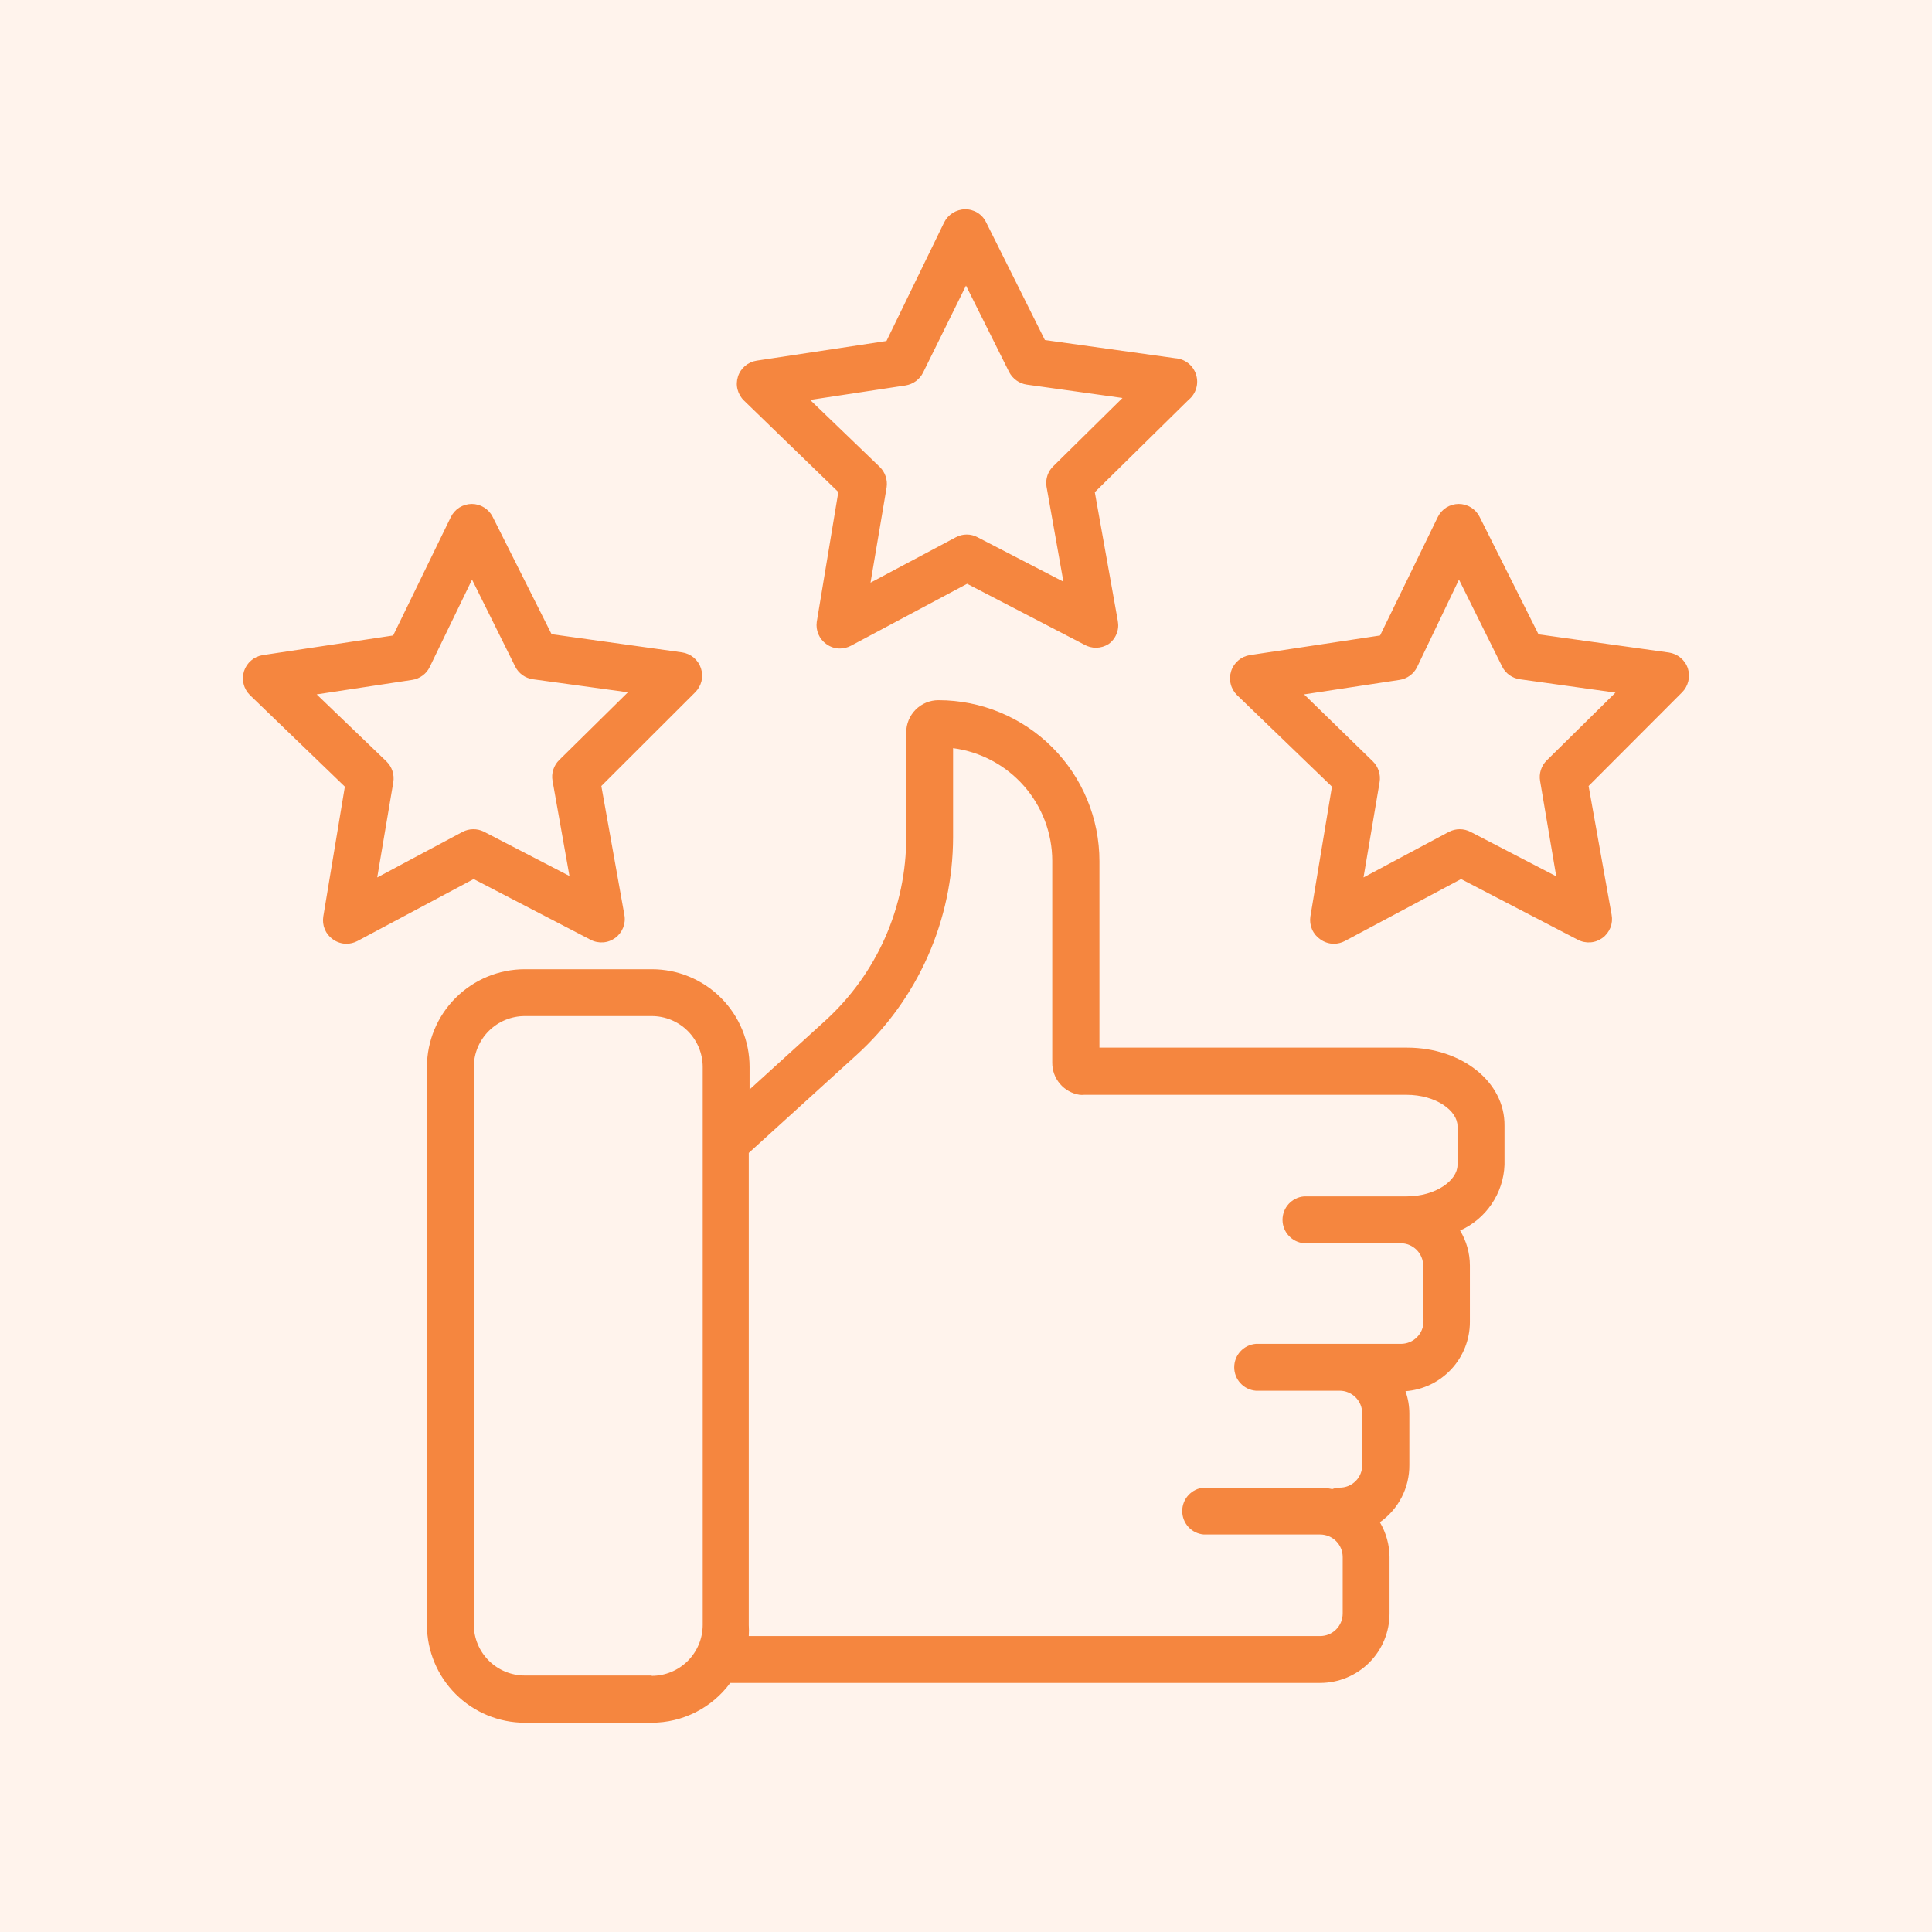 <svg width="48" height="48" viewBox="0 0 48 48" fill="none" xmlns="http://www.w3.org/2000/svg">
<rect width="48" height="48" fill="#FFF3EC"/>
<path d="M34.955 26.028H27.315V21.396C27.315 20.335 26.894 19.318 26.144 18.568C25.394 17.817 24.376 17.396 23.315 17.396C23.103 17.396 22.9 17.48 22.75 17.63C22.6 17.78 22.515 17.984 22.515 18.196V20.8C22.516 21.655 22.339 22.502 21.995 23.285C21.65 24.068 21.146 24.77 20.515 25.348L18.623 27.068V26.508C18.623 25.864 18.368 25.247 17.912 24.791C17.457 24.336 16.839 24.08 16.195 24.08H13.039C12.395 24.08 11.777 24.336 11.321 24.791C10.865 25.246 10.608 25.864 10.607 26.508V40.372C10.608 41.016 10.865 41.634 11.321 42.089C11.777 42.544 12.395 42.8 13.039 42.8H16.191C16.572 42.8 16.946 42.71 17.285 42.539C17.624 42.367 17.918 42.118 18.143 41.812H32.799C33.257 41.812 33.695 41.63 34.019 41.307C34.342 40.984 34.523 40.545 34.523 40.088V38.684C34.521 38.38 34.438 38.082 34.283 37.82C34.511 37.66 34.696 37.447 34.824 37.2C34.951 36.953 35.017 36.678 35.015 36.4V35.128C35.016 34.936 34.984 34.745 34.919 34.564C35.354 34.532 35.76 34.337 36.057 34.018C36.353 33.699 36.519 33.28 36.519 32.844V31.44C36.518 31.134 36.434 30.834 36.275 30.572C36.593 30.43 36.865 30.202 37.06 29.913C37.255 29.625 37.366 29.288 37.379 28.94V27.968C37.391 26.88 36.319 26.028 34.955 26.028ZM16.191 41.628H13.039C12.704 41.628 12.382 41.495 12.144 41.258C11.906 41.021 11.773 40.7 11.771 40.364V26.508C11.773 26.172 11.906 25.851 12.144 25.614C12.382 25.377 12.704 25.244 13.039 25.244H16.191C16.527 25.244 16.849 25.377 17.087 25.614C17.324 25.851 17.458 26.172 17.459 26.508V40.372C17.458 40.708 17.324 41.029 17.087 41.266C16.849 41.503 16.527 41.636 16.191 41.636V41.628ZM35.367 32.828C35.367 32.901 35.353 32.974 35.325 33.042C35.297 33.11 35.255 33.172 35.203 33.224C35.151 33.276 35.09 33.317 35.022 33.345C34.954 33.373 34.881 33.388 34.807 33.388H31.199C31.053 33.4 30.917 33.467 30.818 33.575C30.719 33.682 30.664 33.824 30.664 33.97C30.664 34.117 30.719 34.258 30.818 34.365C30.917 34.473 31.053 34.54 31.199 34.552H33.283C33.357 34.552 33.43 34.566 33.498 34.595C33.566 34.623 33.627 34.664 33.679 34.716C33.731 34.768 33.773 34.83 33.801 34.898C33.829 34.966 33.843 35.038 33.843 35.112V36.4C33.844 36.474 33.83 36.547 33.802 36.615C33.774 36.683 33.733 36.745 33.681 36.797C33.629 36.849 33.566 36.891 33.498 36.919C33.43 36.946 33.357 36.961 33.283 36.96C33.221 36.962 33.158 36.974 33.099 36.996C33.001 36.975 32.9 36.963 32.799 36.96H29.907C29.761 36.972 29.625 37.039 29.526 37.147C29.427 37.254 29.372 37.395 29.372 37.542C29.372 37.688 29.427 37.83 29.526 37.938C29.625 38.045 29.761 38.112 29.907 38.124H32.799C32.948 38.124 33.09 38.183 33.195 38.288C33.3 38.393 33.359 38.535 33.359 38.684V40.088C33.359 40.236 33.3 40.379 33.195 40.484C33.09 40.589 32.948 40.648 32.799 40.648H18.603C18.609 40.556 18.609 40.464 18.603 40.372V28.644L21.279 26.212C22.034 25.527 22.637 24.692 23.05 23.761C23.463 22.83 23.677 21.823 23.679 20.804V18.588C24.36 18.677 24.984 19.01 25.438 19.525C25.891 20.04 26.142 20.702 26.143 21.388V26.4C26.141 26.593 26.209 26.78 26.334 26.927C26.459 27.074 26.633 27.171 26.823 27.2C26.862 27.204 26.901 27.204 26.939 27.2H34.939C35.687 27.2 36.211 27.6 36.211 27.976V28.948C36.211 29.316 35.687 29.724 34.939 29.724H32.399C32.253 29.736 32.117 29.803 32.018 29.91C31.919 30.018 31.864 30.16 31.864 30.306C31.864 30.453 31.919 30.594 32.018 30.701C32.117 30.809 32.253 30.876 32.399 30.888H34.799C34.948 30.888 35.09 30.947 35.195 31.052C35.3 31.157 35.359 31.299 35.359 31.448L35.367 32.828Z" fill="#F5863F"/>
<path d="M14.672 23.348C14.769 23.399 14.878 23.421 14.986 23.413C15.095 23.405 15.199 23.366 15.287 23.301C15.374 23.237 15.442 23.148 15.482 23.047C15.522 22.946 15.533 22.835 15.512 22.728L14.94 19.528L17.272 17.2C17.349 17.123 17.403 17.027 17.429 16.922C17.454 16.816 17.449 16.706 17.415 16.603C17.381 16.5 17.319 16.408 17.236 16.338C17.153 16.269 17.052 16.224 16.944 16.208L13.704 15.756L12.24 12.84C12.192 12.744 12.117 12.663 12.026 12.607C11.934 12.55 11.828 12.52 11.72 12.52C11.612 12.521 11.505 12.552 11.413 12.609C11.322 12.667 11.248 12.75 11.2 12.848L9.768 15.788L6.528 16.276C6.421 16.293 6.321 16.339 6.239 16.41C6.156 16.481 6.095 16.573 6.062 16.676C6.03 16.78 6.026 16.89 6.053 16.995C6.079 17.101 6.135 17.197 6.212 17.272L8.568 19.544L8.032 22.772C8.015 22.879 8.028 22.988 8.069 23.088C8.111 23.188 8.18 23.274 8.268 23.336C8.367 23.408 8.486 23.447 8.608 23.448C8.703 23.447 8.796 23.424 8.88 23.38L11.768 21.84L14.672 23.348ZM11.492 20.668L9.372 21.8L9.772 19.432C9.787 19.338 9.779 19.243 9.749 19.153C9.719 19.063 9.668 18.982 9.6 18.916L7.868 17.252L10.24 16.892C10.334 16.878 10.422 16.841 10.498 16.785C10.574 16.73 10.635 16.657 10.676 16.572L11.728 14.4L12.8 16.56C12.842 16.645 12.905 16.718 12.981 16.773C13.058 16.828 13.147 16.863 13.24 16.876L15.6 17.2L13.892 18.884C13.825 18.95 13.775 19.032 13.746 19.122C13.717 19.212 13.711 19.307 13.728 19.4L14.148 21.764L12.016 20.66C11.934 20.62 11.845 20.601 11.754 20.602C11.662 20.603 11.573 20.626 11.492 20.668ZM41.936 16.612C41.903 16.508 41.841 16.416 41.757 16.345C41.674 16.274 41.572 16.228 41.464 16.212L38.224 15.76L36.76 12.84C36.712 12.744 36.637 12.663 36.546 12.607C36.454 12.55 36.348 12.52 36.24 12.52C36.132 12.521 36.025 12.552 35.933 12.609C35.842 12.667 35.768 12.75 35.72 12.848L34.288 15.788L31.052 16.276C30.945 16.293 30.845 16.339 30.763 16.41C30.68 16.481 30.619 16.573 30.587 16.676C30.554 16.78 30.55 16.89 30.577 16.995C30.603 17.101 30.659 17.197 30.736 17.272L33.092 19.544L32.556 22.772C32.54 22.88 32.554 22.989 32.597 23.089C32.64 23.189 32.711 23.275 32.8 23.336C32.899 23.408 33.018 23.447 33.14 23.448C33.235 23.447 33.328 23.424 33.412 23.38L36.3 21.84L39.2 23.348C39.297 23.399 39.406 23.421 39.514 23.413C39.623 23.405 39.727 23.366 39.815 23.301C39.902 23.237 39.97 23.148 40.01 23.047C40.05 22.946 40.06 22.835 40.04 22.728L39.468 19.528L41.792 17.2C41.867 17.124 41.92 17.029 41.945 16.926C41.971 16.822 41.968 16.714 41.936 16.612ZM38.428 18.892C38.361 18.958 38.311 19.04 38.282 19.13C38.253 19.22 38.247 19.315 38.264 19.408L38.664 21.772L36.536 20.668C36.453 20.625 36.361 20.602 36.266 20.602C36.172 20.602 36.08 20.625 35.996 20.668L33.876 21.8L34.276 19.432C34.292 19.339 34.284 19.243 34.255 19.154C34.226 19.064 34.176 18.982 34.108 18.916L32.4 17.252L34.772 16.892C34.865 16.878 34.954 16.841 35.03 16.785C35.106 16.73 35.167 16.657 35.208 16.572L36.248 14.4L37.32 16.56C37.362 16.645 37.425 16.718 37.501 16.773C37.578 16.828 37.667 16.863 37.76 16.876L40.136 17.208L38.428 18.892ZM20.828 12.224L20.292 15.452C20.278 15.556 20.292 15.662 20.334 15.759C20.376 15.856 20.443 15.939 20.528 16C20.627 16.073 20.746 16.113 20.868 16.112C20.963 16.111 21.056 16.088 21.14 16.044L24.028 14.504L26.932 16.012C27.026 16.067 27.132 16.095 27.24 16.093C27.348 16.09 27.453 16.058 27.544 16C27.633 15.936 27.701 15.848 27.741 15.747C27.782 15.646 27.792 15.535 27.772 15.428L27.2 12.228L29.532 9.932C29.622 9.858 29.688 9.758 29.72 9.646C29.753 9.534 29.751 9.415 29.715 9.304C29.68 9.193 29.612 9.095 29.52 9.023C29.428 8.951 29.317 8.908 29.2 8.9L25.96 8.448L24.5 5.524C24.453 5.426 24.379 5.343 24.286 5.285C24.193 5.228 24.086 5.198 23.976 5.2C23.868 5.201 23.762 5.233 23.67 5.291C23.578 5.349 23.504 5.431 23.456 5.528L22.024 8.472L18.8 8.96C18.693 8.976 18.593 9.022 18.51 9.092C18.428 9.162 18.366 9.254 18.334 9.358C18.301 9.461 18.297 9.571 18.324 9.676C18.351 9.781 18.406 9.877 18.484 9.952L20.828 12.224ZM22.5 9.576C22.594 9.56 22.682 9.523 22.758 9.467C22.833 9.41 22.895 9.337 22.936 9.252L24 7.096L25.072 9.244C25.116 9.327 25.178 9.399 25.255 9.453C25.331 9.508 25.419 9.543 25.512 9.556L27.888 9.888L26.18 11.572C26.11 11.636 26.057 11.717 26.025 11.807C25.994 11.897 25.985 11.994 26 12.088L26.42 14.452L24.288 13.348C24.205 13.303 24.113 13.28 24.018 13.28C23.924 13.28 23.831 13.303 23.748 13.348L21.628 14.476L22.028 12.108C22.042 12.016 22.033 11.922 22.003 11.833C21.973 11.745 21.923 11.665 21.856 11.6L20.128 9.936L22.5 9.576Z" fill="#F5863F"/>
</svg>
